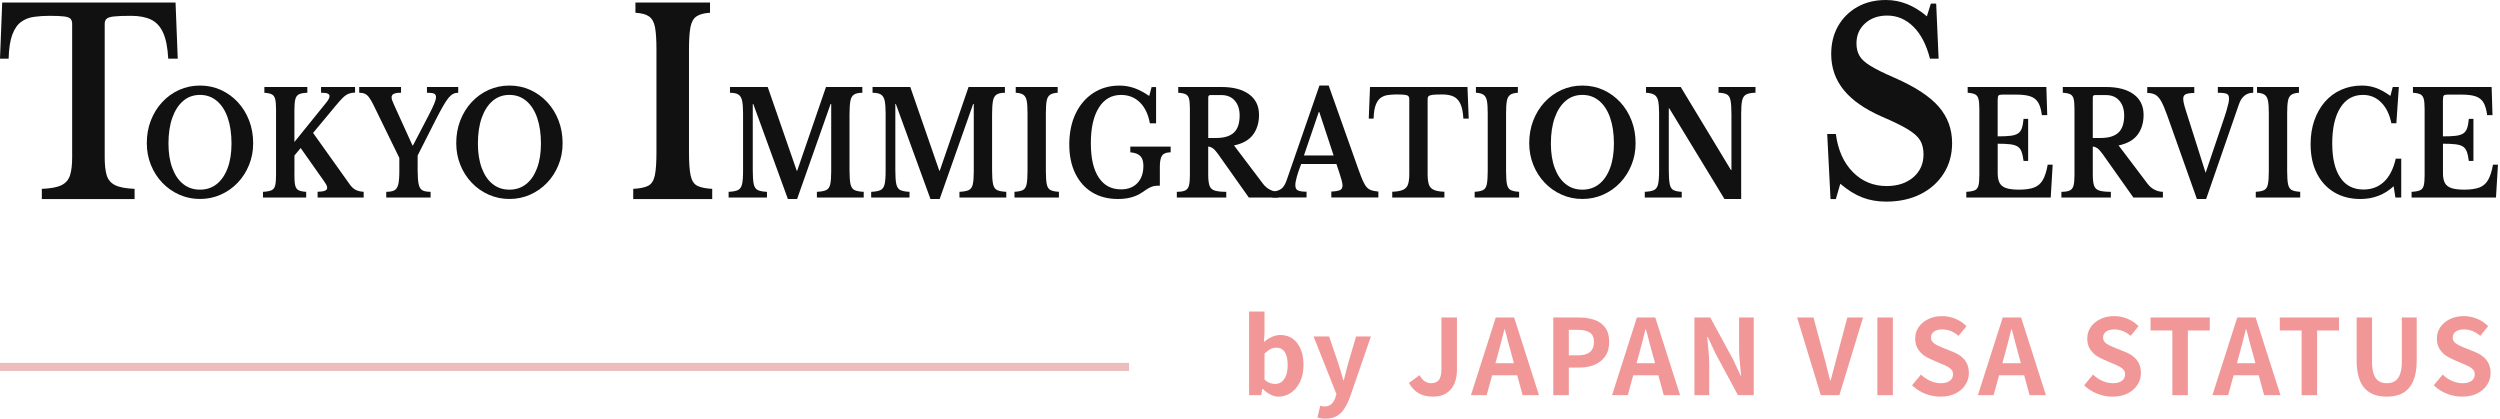 <svg width="310" height="52" viewBox="0 0 310 52" fill="none" xmlns="http://www.w3.org/2000/svg">
<path d="M305.294 49.182C304.652 49.182 304.024 49.061 303.409 48.818C302.793 48.575 302.252 48.229 301.784 47.778L302.889 46.452C303.227 46.773 303.612 47.033 304.046 47.232C304.488 47.423 304.917 47.518 305.333 47.518C305.835 47.518 306.217 47.418 306.477 47.219C306.737 47.02 306.867 46.751 306.867 46.413C306.867 46.17 306.802 45.98 306.672 45.841C306.55 45.694 306.381 45.564 306.165 45.451C305.948 45.338 305.697 45.226 305.411 45.113L304.137 44.554C303.816 44.424 303.504 44.251 303.201 44.034C302.906 43.809 302.659 43.527 302.46 43.189C302.269 42.851 302.174 42.448 302.174 41.98C302.174 41.451 302.317 40.979 302.603 40.563C302.889 40.147 303.283 39.818 303.786 39.575C304.288 39.324 304.86 39.198 305.502 39.198C306.074 39.198 306.624 39.306 307.153 39.523C307.681 39.74 308.141 40.047 308.531 40.446L307.556 41.642C307.252 41.391 306.936 41.196 306.607 41.057C306.277 40.918 305.909 40.849 305.502 40.849C305.086 40.849 304.752 40.94 304.501 41.122C304.258 41.295 304.137 41.542 304.137 41.863C304.137 42.088 304.206 42.275 304.345 42.422C304.483 42.569 304.665 42.699 304.891 42.812C305.116 42.916 305.363 43.024 305.632 43.137L306.893 43.644C307.283 43.8 307.621 43.995 307.907 44.229C308.201 44.463 308.427 44.745 308.583 45.074C308.747 45.403 308.83 45.802 308.83 46.27C308.83 46.79 308.687 47.271 308.401 47.713C308.123 48.155 307.72 48.51 307.192 48.779C306.672 49.048 306.039 49.182 305.294 49.182Z" fill="#F29797"/>
<path d="M295.967 49.182C295.369 49.182 294.84 49.1 294.381 48.935C293.921 48.762 293.527 48.493 293.198 48.129C292.877 47.765 292.634 47.297 292.47 46.725C292.305 46.153 292.223 45.468 292.223 44.671V39.367H294.134V44.84C294.134 45.507 294.207 46.036 294.355 46.426C294.502 46.816 294.71 47.098 294.979 47.271C295.256 47.436 295.585 47.518 295.967 47.518C296.348 47.518 296.677 47.436 296.955 47.271C297.232 47.098 297.444 46.816 297.592 46.426C297.748 46.036 297.826 45.507 297.826 44.84V39.367H299.672V44.671C299.672 45.468 299.589 46.153 299.425 46.725C299.26 47.297 299.017 47.765 298.697 48.129C298.376 48.493 297.986 48.762 297.527 48.935C297.067 49.1 296.547 49.182 295.967 49.182Z" fill="#F29797"/>
<path d="M285.398 49V40.979H282.694V39.367H290.039V40.979H287.322V49H285.398Z" fill="#F29797"/>
<path d="M274.34 49L277.421 39.367H279.696L282.777 49H280.749L279.384 43.982C279.237 43.479 279.094 42.959 278.955 42.422C278.825 41.876 278.687 41.347 278.539 40.836H278.487C278.366 41.356 278.232 41.885 278.084 42.422C277.946 42.959 277.807 43.479 277.668 43.982L276.29 49H274.34ZM276.251 46.53V45.035H280.827V46.53H276.251Z" fill="#F29797"/>
<path d="M269.371 49V40.979H266.667V39.367H274.012V40.979H271.295V49H269.371Z" fill="#F29797"/>
<path d="M261.939 49.182C261.298 49.182 260.67 49.061 260.054 48.818C259.439 48.575 258.897 48.229 258.429 47.778L259.534 46.452C259.872 46.773 260.258 47.033 260.691 47.232C261.133 47.423 261.562 47.518 261.978 47.518C262.481 47.518 262.862 47.418 263.122 47.219C263.382 47.02 263.512 46.751 263.512 46.413C263.512 46.17 263.447 45.98 263.317 45.841C263.196 45.694 263.027 45.564 262.81 45.451C262.594 45.338 262.342 45.226 262.056 45.113L260.782 44.554C260.462 44.424 260.15 44.251 259.846 44.034C259.552 43.809 259.305 43.527 259.105 43.189C258.915 42.851 258.819 42.448 258.819 41.98C258.819 41.451 258.962 40.979 259.248 40.563C259.534 40.147 259.929 39.818 260.431 39.575C260.934 39.324 261.506 39.198 262.147 39.198C262.719 39.198 263.27 39.306 263.798 39.523C264.327 39.74 264.786 40.047 265.176 40.446L264.201 41.642C263.898 41.391 263.582 41.196 263.252 41.057C262.923 40.918 262.555 40.849 262.147 40.849C261.731 40.849 261.398 40.94 261.146 41.122C260.904 41.295 260.782 41.542 260.782 41.863C260.782 42.088 260.852 42.275 260.99 42.422C261.129 42.569 261.311 42.699 261.536 42.812C261.762 42.916 262.009 43.024 262.277 43.137L263.538 43.644C263.928 43.8 264.266 43.995 264.552 44.229C264.847 44.463 265.072 44.745 265.228 45.074C265.393 45.403 265.475 45.802 265.475 46.27C265.475 46.79 265.332 47.271 265.046 47.713C264.769 48.155 264.366 48.51 263.837 48.779C263.317 49.048 262.685 49.182 261.939 49.182Z" fill="#F29797"/>
<path d="M245.258 49L248.339 39.367H250.614L253.695 49H251.667L250.302 43.982C250.154 43.479 250.011 42.959 249.873 42.422C249.743 41.876 249.604 41.347 249.457 40.836H249.405C249.283 41.356 249.149 41.885 249.002 42.422C248.863 42.959 248.724 43.479 248.586 43.982L247.208 49H245.258ZM247.169 46.53V45.035H251.745V46.53H247.169Z" fill="#F29797"/>
<path d="M240.603 49.182C239.962 49.182 239.334 49.061 238.718 48.818C238.103 48.575 237.561 48.229 237.093 47.778L238.198 46.452C238.536 46.773 238.922 47.033 239.355 47.232C239.797 47.423 240.226 47.518 240.642 47.518C241.145 47.518 241.526 47.418 241.786 47.219C242.046 47.02 242.176 46.751 242.176 46.413C242.176 46.17 242.111 45.98 241.981 45.841C241.86 45.694 241.691 45.564 241.474 45.451C241.258 45.338 241.006 45.226 240.72 45.113L239.446 44.554C239.126 44.424 238.814 44.251 238.51 44.034C238.216 43.809 237.969 43.527 237.769 43.189C237.579 42.851 237.483 42.448 237.483 41.98C237.483 41.451 237.626 40.979 237.912 40.563C238.198 40.147 238.593 39.818 239.095 39.575C239.598 39.324 240.17 39.198 240.811 39.198C241.383 39.198 241.934 39.306 242.462 39.523C242.991 39.74 243.45 40.047 243.84 40.446L242.865 41.642C242.562 41.391 242.246 41.196 241.916 41.057C241.587 40.918 241.219 40.849 240.811 40.849C240.395 40.849 240.062 40.94 239.81 41.122C239.568 41.295 239.446 41.542 239.446 41.863C239.446 42.088 239.516 42.275 239.654 42.422C239.793 42.569 239.975 42.699 240.2 42.812C240.426 42.916 240.673 43.024 240.941 43.137L242.202 43.644C242.592 43.8 242.93 43.995 243.216 44.229C243.511 44.463 243.736 44.745 243.892 45.074C244.057 45.403 244.139 45.802 244.139 46.27C244.139 46.79 243.996 47.271 243.71 47.713C243.433 48.155 243.03 48.51 242.501 48.779C241.981 49.048 241.349 49.182 240.603 49.182Z" fill="#F29797"/>
<path d="M232.79 49V39.367H234.714V49H232.79Z" fill="#F29797"/>
<path d="M225.781 49L222.843 39.367H224.871L226.132 44.06C226.288 44.589 226.422 45.104 226.535 45.607C226.656 46.101 226.79 46.621 226.938 47.167H227.003C227.159 46.621 227.297 46.101 227.419 45.607C227.54 45.104 227.674 44.589 227.822 44.06L229.07 39.367H231.02L228.082 49H225.781Z" fill="#F29797"/>
<path d="M210.108 49V39.367H212.071L214.866 44.502L215.841 46.582H215.906C215.854 46.079 215.798 45.529 215.737 44.931C215.676 44.333 215.646 43.761 215.646 43.215V39.367H217.466V49H215.503L212.734 43.852L211.759 41.785H211.694C211.737 42.305 211.789 42.855 211.85 43.436C211.911 44.017 211.941 44.584 211.941 45.139V49H210.108Z" fill="#F29797"/>
<path d="M199.895 49L202.976 39.367H205.251L208.332 49H206.304L204.939 43.982C204.792 43.479 204.649 42.959 204.51 42.422C204.38 41.876 204.241 41.347 204.094 40.836H204.042C203.921 41.356 203.786 41.885 203.639 42.422C203.5 42.959 203.362 43.479 203.223 43.982L201.845 49H199.895ZM201.806 46.53V45.035H206.382V46.53H201.806Z" fill="#F29797"/>
<path d="M192.609 49V39.367H195.768C196.479 39.367 197.116 39.462 197.679 39.653C198.251 39.844 198.702 40.16 199.031 40.602C199.369 41.035 199.538 41.633 199.538 42.396C199.538 43.124 199.369 43.726 199.031 44.203C198.702 44.671 198.255 45.018 197.692 45.243C197.137 45.468 196.513 45.581 195.82 45.581H194.533V49H192.609ZM194.533 44.06H195.69C196.349 44.06 196.838 43.921 197.159 43.644C197.488 43.367 197.653 42.951 197.653 42.396C197.653 41.841 197.48 41.456 197.133 41.239C196.795 41.014 196.292 40.901 195.625 40.901H194.533V44.06Z" fill="#F29797"/>
<path d="M182.396 49L185.477 39.367H187.752L190.833 49H188.805L187.44 43.982C187.292 43.479 187.149 42.959 187.011 42.422C186.881 41.876 186.742 41.347 186.595 40.836H186.543C186.421 41.356 186.287 41.885 186.14 42.422C186.001 42.959 185.862 43.479 185.724 43.982L184.346 49H182.396ZM184.307 46.53V45.035H188.883V46.53H184.307Z" fill="#F29797"/>
<path d="M177.685 49.182C176.992 49.182 176.402 49.043 175.917 48.766C175.432 48.48 175.029 48.055 174.708 47.492L176.021 46.517C176.212 46.864 176.428 47.119 176.671 47.284C176.914 47.44 177.174 47.518 177.451 47.518C177.876 47.518 178.196 47.388 178.413 47.128C178.63 46.868 178.738 46.404 178.738 45.737V39.367H180.662V45.893C180.662 46.5 180.558 47.054 180.35 47.557C180.142 48.051 179.817 48.445 179.375 48.74C178.942 49.035 178.378 49.182 177.685 49.182Z" fill="#F29797"/>
<path d="M164.363 51.912C164.146 51.912 163.96 51.899 163.804 51.873C163.648 51.847 163.501 51.812 163.362 51.769L163.713 50.313C163.782 50.33 163.86 50.348 163.947 50.365C164.042 50.391 164.133 50.404 164.22 50.404C164.593 50.404 164.887 50.3 165.104 50.092C165.321 49.884 165.481 49.62 165.585 49.299L165.715 48.857L162.881 41.72H164.805L165.962 45.1C166.075 45.429 166.179 45.767 166.274 46.114C166.369 46.461 166.469 46.807 166.573 47.154H166.638C166.716 46.807 166.798 46.465 166.885 46.127C166.98 45.78 167.071 45.438 167.158 45.1L168.159 41.72H169.992L167.405 49.221C167.197 49.793 166.959 50.278 166.69 50.677C166.421 51.084 166.101 51.392 165.728 51.6C165.364 51.808 164.909 51.912 164.363 51.912Z" fill="#F29797"/>
<path d="M158.54 49.182C158.22 49.182 157.89 49.1 157.552 48.935C157.214 48.77 156.898 48.536 156.603 48.233H156.538L156.382 49H154.887V38.626H156.798V41.239L156.733 42.409C157.028 42.149 157.349 41.941 157.695 41.785C158.051 41.62 158.406 41.538 158.761 41.538C159.359 41.538 159.871 41.694 160.295 42.006C160.729 42.309 161.058 42.738 161.283 43.293C161.517 43.839 161.634 44.485 161.634 45.23C161.634 46.062 161.487 46.777 161.192 47.375C160.898 47.964 160.512 48.415 160.035 48.727C159.567 49.03 159.069 49.182 158.54 49.182ZM158.124 47.609C158.41 47.609 158.67 47.527 158.904 47.362C159.138 47.189 159.325 46.929 159.463 46.582C159.602 46.235 159.671 45.798 159.671 45.269C159.671 44.81 159.619 44.42 159.515 44.099C159.411 43.77 159.255 43.523 159.047 43.358C158.839 43.193 158.566 43.111 158.228 43.111C157.986 43.111 157.747 43.172 157.513 43.293C157.288 43.414 157.05 43.601 156.798 43.852V47.063C157.024 47.271 157.249 47.414 157.474 47.492C157.708 47.57 157.925 47.609 158.124 47.609Z" fill="#F29797"/>
<g clip-path="url(#clip0_12127_6131)">
<path d="M24.798 10.609C25.724 10.609 26.586 10.791 27.385 11.151C28.184 11.515 28.884 12.017 29.486 12.666C30.087 13.315 30.558 14.07 30.89 14.937C31.226 15.803 31.392 16.741 31.392 17.749C31.392 18.758 31.222 19.612 30.882 20.455C30.542 21.297 30.071 22.033 29.47 22.662C28.869 23.291 28.169 23.782 27.369 24.138C26.57 24.494 25.716 24.672 24.798 24.672C23.881 24.672 23.026 24.494 22.227 24.138C21.428 23.782 20.728 23.291 20.127 22.662C19.525 22.033 19.055 21.297 18.714 20.455C18.374 19.612 18.204 18.71 18.204 17.749C18.204 16.741 18.37 15.803 18.706 14.937C19.043 14.07 19.509 13.315 20.111 12.666C20.712 12.021 21.412 11.515 22.211 11.151C23.01 10.791 23.873 10.609 24.798 10.609ZM24.798 23.517C25.601 23.517 26.294 23.287 26.875 22.824C27.456 22.361 27.907 21.701 28.228 20.839C28.548 19.98 28.706 18.968 28.706 17.805C28.706 16.57 28.548 15.502 28.236 14.6C27.923 13.698 27.472 13.002 26.883 12.508C26.297 12.017 25.601 11.768 24.798 11.768C23.995 11.768 23.303 12.013 22.721 12.508C22.14 13.002 21.689 13.698 21.369 14.6C21.048 15.502 20.89 16.57 20.89 17.805C20.89 18.968 21.048 19.98 21.369 20.839C21.689 21.701 22.136 22.361 22.721 22.824C23.303 23.287 23.995 23.517 24.798 23.517Z" fill="#111111"/>
<path d="M36.503 21.63C36.503 22.223 36.535 22.67 36.602 22.975C36.669 23.279 36.808 23.481 37.017 23.588C37.227 23.695 37.544 23.762 37.967 23.785V24.498H32.611V23.785C33.074 23.762 33.422 23.698 33.651 23.6C33.885 23.501 34.039 23.307 34.114 23.022C34.189 22.737 34.229 22.318 34.229 21.756V13.532C34.229 12.986 34.193 12.571 34.122 12.286C34.051 12.002 33.912 11.808 33.707 11.701C33.501 11.594 33.192 11.531 32.781 11.503V10.791H38.109V11.503C37.646 11.515 37.302 11.578 37.077 11.689C36.851 11.804 36.697 12.005 36.622 12.302C36.543 12.599 36.507 13.05 36.507 13.655V17.607L40.506 12.658C40.744 12.361 40.862 12.112 40.862 11.911C40.862 11.78 40.787 11.681 40.637 11.606C40.487 11.535 40.214 11.499 39.81 11.499V10.787H44.027V11.479C43.73 11.491 43.469 11.535 43.256 11.614C43.038 11.693 42.809 11.843 42.559 12.077C42.314 12.306 41.982 12.674 41.571 13.172L38.821 16.483L43.362 22.856C43.58 23.165 43.817 23.39 44.082 23.532C44.343 23.675 44.684 23.758 45.095 23.782V24.494H39.383V23.782C39.806 23.77 40.107 23.726 40.293 23.647C40.479 23.572 40.57 23.453 40.57 23.299C40.57 23.18 40.538 23.058 40.471 22.927C40.404 22.797 40.253 22.563 40.016 22.235L37.282 18.354L36.511 19.28V21.63H36.503Z" fill="#111111"/>
<path d="M46.321 13.03C46.115 12.615 45.929 12.298 45.763 12.077C45.597 11.859 45.423 11.705 45.229 11.622C45.039 11.539 44.81 11.499 44.541 11.499V10.787H49.727V11.499C49.296 11.499 48.991 11.547 48.817 11.642C48.643 11.736 48.556 11.879 48.556 12.069C48.556 12.187 48.588 12.33 48.647 12.496C48.71 12.662 48.805 12.888 48.94 13.172L51.147 18.034H51.21L53.157 14.296C53.497 13.631 53.734 13.137 53.865 12.809C53.999 12.484 54.066 12.223 54.066 12.033C54.066 11.831 53.987 11.693 53.829 11.614C53.671 11.539 53.374 11.499 52.943 11.499V10.787H56.819V11.499C56.594 11.499 56.388 11.543 56.202 11.634C56.017 11.725 55.827 11.883 55.633 12.116C55.439 12.35 55.214 12.682 54.96 13.121C54.707 13.56 54.403 14.13 54.043 14.83L51.788 19.28V21.096C51.788 21.891 51.831 22.48 51.918 22.86C52.005 23.24 52.164 23.489 52.397 23.608C52.63 23.726 52.959 23.785 53.394 23.785V24.498H47.895V23.785C48.327 23.785 48.659 23.726 48.892 23.608C49.126 23.489 49.288 23.248 49.379 22.888C49.47 22.524 49.517 21.97 49.517 21.222V19.585L46.321 13.034V13.03Z" fill="#111111"/>
<path d="M63.168 10.609C64.094 10.609 64.956 10.791 65.755 11.151C66.554 11.515 67.255 12.017 67.856 12.666C68.457 13.315 68.928 14.07 69.26 14.937C69.596 15.803 69.763 16.741 69.763 17.749C69.763 18.758 69.592 19.612 69.252 20.455C68.912 21.297 68.441 22.033 67.84 22.662C67.239 23.291 66.539 23.782 65.74 24.138C64.941 24.494 64.086 24.672 63.168 24.672C62.251 24.672 61.396 24.494 60.597 24.138C59.798 23.782 59.098 23.291 58.497 22.662C57.895 22.033 57.425 21.297 57.084 20.455C56.744 19.612 56.574 18.71 56.574 17.749C56.574 16.741 56.74 15.803 57.077 14.937C57.413 14.07 57.88 13.315 58.481 12.666C59.082 12.021 59.782 11.515 60.581 11.151C61.38 10.791 62.243 10.609 63.168 10.609ZM63.168 23.517C63.971 23.517 64.664 23.287 65.245 22.824C65.827 22.361 66.278 21.701 66.598 20.839C66.918 19.98 67.077 18.968 67.077 17.805C67.077 16.57 66.918 15.502 66.606 14.6C66.293 13.698 65.842 13.002 65.253 12.508C64.668 12.017 63.971 11.768 63.168 11.768C62.365 11.768 61.673 12.013 61.092 12.508C60.51 13.002 60.059 13.698 59.739 14.6C59.418 15.502 59.26 16.57 59.26 17.805C59.26 18.968 59.418 19.98 59.739 20.839C60.059 21.701 60.506 22.361 61.092 22.824C61.673 23.287 62.365 23.517 63.168 23.517Z" fill="#111111"/>
<path d="M21.768 0.316L22.041 7.278H20.862C20.787 5.886 20.574 4.806 20.218 4.035C19.862 3.263 19.355 2.725 18.706 2.421C18.058 2.116 17.239 1.962 16.25 1.962C15.261 1.962 14.589 1.99 14.122 2.041C13.655 2.093 13.351 2.195 13.204 2.342C13.058 2.488 12.983 2.69 12.983 2.943V19.525C12.983 20.431 13.066 21.167 13.228 21.725C13.394 22.282 13.742 22.694 14.272 22.959C14.802 23.224 15.609 23.374 16.689 23.418V24.683H5.186V23.418C6.286 23.374 7.097 23.224 7.631 22.959C8.161 22.694 8.513 22.282 8.687 21.725C8.861 21.167 8.948 20.431 8.948 19.525V2.943C8.948 2.69 8.884 2.488 8.754 2.342C8.627 2.195 8.358 2.093 7.959 2.041C7.555 1.99 6.942 1.962 6.119 1.962C5.459 1.962 4.83 2.005 4.225 2.089C3.619 2.172 3.089 2.377 2.631 2.706C2.172 3.034 1.808 3.556 1.535 4.272C1.262 4.988 1.104 5.993 1.068 7.278H0L0.273 0.316H21.764H21.768Z" fill="#111111"/>
<path d="M98.853 21.167L102.421 10.791H106.93V11.503C106.476 11.503 106.135 11.578 105.902 11.725C105.669 11.875 105.518 12.14 105.447 12.524C105.376 12.912 105.34 13.465 105.34 14.189V21.096C105.34 21.879 105.38 22.457 105.463 22.832C105.546 23.204 105.712 23.453 105.965 23.572C106.218 23.691 106.594 23.762 107.101 23.786V24.498H101.294V23.786C101.808 23.762 102.192 23.691 102.445 23.572C102.698 23.453 102.864 23.216 102.947 22.86C103.03 22.504 103.07 21.958 103.07 21.222V12.892H102.995L98.841 24.676H97.698L93.406 12.892H93.343V21.096C93.343 21.879 93.382 22.457 93.465 22.832C93.548 23.204 93.714 23.453 93.968 23.572C94.221 23.691 94.597 23.762 95.103 23.786V24.498H90.348V23.786C90.862 23.762 91.246 23.691 91.499 23.572C91.752 23.453 91.922 23.216 92.01 22.86C92.097 22.504 92.14 21.958 92.14 21.222V14.067C92.14 13.39 92.1 12.868 92.025 12.5C91.95 12.132 91.792 11.875 91.562 11.725C91.329 11.578 90.985 11.503 90.518 11.503V10.791H95.198L98.794 21.167H98.857H98.853Z" fill="#111111"/>
<path d="M116.531 21.167L120.099 10.791H124.609V11.503C124.154 11.503 123.814 11.578 123.58 11.725C123.347 11.875 123.196 12.14 123.125 12.524C123.054 12.912 123.018 13.465 123.018 14.189V21.096C123.018 21.879 123.058 22.457 123.141 22.832C123.224 23.204 123.39 23.453 123.643 23.572C123.897 23.691 124.272 23.762 124.779 23.786V24.498H118.972V23.786C119.486 23.762 119.87 23.691 120.123 23.572C120.376 23.453 120.542 23.216 120.625 22.86C120.708 22.504 120.748 21.958 120.748 21.222V12.892H120.673L116.519 24.676H115.376L111.084 12.892H111.021V21.096C111.021 21.879 111.06 22.457 111.143 22.832C111.227 23.204 111.393 23.453 111.646 23.572C111.899 23.691 112.275 23.762 112.781 23.786V24.498H108.026V23.786C108.541 23.762 108.924 23.691 109.177 23.572C109.431 23.453 109.601 23.216 109.688 22.86C109.775 22.504 109.818 21.958 109.818 21.222V14.067C109.818 13.39 109.779 12.868 109.704 12.5C109.628 12.132 109.47 11.875 109.241 11.725C109.007 11.578 108.663 11.503 108.196 11.503V10.791H112.876L116.472 21.167H116.535H116.531Z" fill="#111111"/>
<path d="M125.795 24.494V23.782C126.258 23.758 126.606 23.687 126.835 23.568C127.069 23.449 127.223 23.212 127.298 22.856C127.373 22.5 127.413 21.954 127.413 21.218V14.062C127.413 13.386 127.381 12.872 127.314 12.512C127.247 12.156 127.108 11.903 126.899 11.756C126.689 11.606 126.372 11.523 125.949 11.499V10.787H131.151V11.499C130.728 11.523 130.411 11.61 130.202 11.756C129.992 11.907 129.85 12.156 129.786 12.512C129.719 12.868 129.687 13.386 129.687 14.062V21.218C129.687 21.954 129.727 22.5 129.802 22.856C129.877 23.212 130.035 23.449 130.265 23.568C130.498 23.687 130.842 23.758 131.305 23.782V24.494H125.795Z" fill="#111111"/>
<path d="M138.627 24.675C137.393 24.675 136.325 24.399 135.423 23.849C134.521 23.299 133.825 22.512 133.331 21.499C132.836 20.486 132.591 19.284 132.591 17.895C132.591 16.507 132.852 15.178 133.378 14.086C133.904 12.994 134.632 12.144 135.569 11.531C136.507 10.922 137.587 10.613 138.813 10.613C139.45 10.613 140.059 10.716 140.637 10.918C141.214 11.119 141.835 11.444 142.504 11.899L142.797 10.795H143.354V15.297H142.583C142.389 14.181 141.974 13.315 141.349 12.698C140.72 12.081 139.937 11.772 139.003 11.772C137.828 11.772 136.914 12.298 136.254 13.354C135.593 14.411 135.265 15.878 135.265 17.749C135.265 19.62 135.585 21.005 136.23 21.994C136.875 22.983 137.797 23.481 139.003 23.481C139.869 23.481 140.546 23.22 141.04 22.698C141.535 22.175 141.78 21.463 141.78 20.562C141.78 20.016 141.653 19.612 141.4 19.351C141.147 19.09 140.736 18.936 140.158 18.888V18.176H145.162V18.888C144.656 18.888 144.308 19.015 144.114 19.272C143.92 19.529 143.821 19.988 143.821 20.653V23.022C143.524 23.022 143.279 23.038 143.089 23.073C142.899 23.109 142.698 23.188 142.488 23.303C142.278 23.422 141.982 23.611 141.602 23.872C140.819 24.407 139.83 24.675 138.639 24.675H138.627Z" fill="#111111"/>
<path d="M156.12 14.225C156.12 15.21 155.87 16.036 155.38 16.697C154.885 17.361 154.098 17.808 153.018 18.034L156.598 22.769C156.844 23.101 157.14 23.354 157.48 23.524C157.821 23.698 158.165 23.782 158.513 23.782V24.494H154.854L151.025 19.082C150.768 18.726 150.542 18.485 150.352 18.362C150.162 18.24 149.984 18.176 149.818 18.176V21.665C149.818 22.247 149.87 22.694 149.972 23.002C150.075 23.311 150.285 23.517 150.605 23.623C150.926 23.73 151.408 23.785 152.057 23.785V24.498H145.926V23.785C146.377 23.785 146.721 23.73 146.954 23.623C147.188 23.517 147.342 23.319 147.425 23.026C147.508 22.737 147.548 22.31 147.548 21.752V13.528C147.548 12.971 147.516 12.551 147.449 12.274C147.381 11.998 147.247 11.804 147.041 11.697C146.836 11.59 146.523 11.527 146.1 11.499V10.787H151.44C152.923 10.787 154.075 11.092 154.889 11.693C155.704 12.294 156.116 13.141 156.116 14.221L156.12 14.225ZM149.822 12.088V17.108H150.827C151.796 17.108 152.516 16.887 152.995 16.448C153.473 16.009 153.715 15.297 153.715 14.312C153.715 13.552 153.513 12.943 153.113 12.48C152.714 12.017 152.156 11.788 151.444 11.788H150.099C149.913 11.788 149.822 11.887 149.822 12.088Z" fill="#111111"/>
<path d="M157.773 24.494V23.782C158.267 23.722 158.643 23.596 158.9 23.398C159.157 23.2 159.375 22.848 159.549 22.338L163.612 10.605H164.755L168.445 21.001C168.663 21.606 168.845 22.085 169.003 22.433C169.161 22.781 169.316 23.046 169.482 23.224C169.648 23.402 169.838 23.524 170.059 23.596C170.281 23.667 170.566 23.718 170.918 23.754V24.486H165.083V23.754C165.578 23.73 165.934 23.671 166.147 23.576C166.365 23.481 166.472 23.291 166.472 23.006C166.472 22.84 166.436 22.623 166.365 22.358C166.294 22.089 166.195 21.772 166.072 21.404L165.716 20.336H161.345C160.862 21.594 160.621 22.468 160.621 22.951C160.621 23.307 160.736 23.532 160.969 23.627C161.203 23.722 161.547 23.77 162.013 23.77V24.482H157.785L157.773 24.494ZM161.693 19.28H165.368L163.592 13.889H163.528L161.689 19.28H161.693Z" fill="#111111"/>
<path d="M181.966 10.787L182.12 14.703H181.456C181.416 13.92 181.293 13.311 181.092 12.88C180.89 12.448 180.609 12.144 180.241 11.97C179.877 11.8 179.415 11.713 178.861 11.713C178.307 11.713 177.927 11.729 177.666 11.756C177.405 11.788 177.231 11.843 177.148 11.926C177.065 12.009 177.025 12.124 177.025 12.263V21.59C177.025 22.1 177.073 22.512 177.164 22.828C177.255 23.145 177.453 23.374 177.749 23.52C178.046 23.671 178.501 23.754 179.106 23.778V24.49H172.638V23.778C173.256 23.754 173.714 23.667 174.011 23.52C174.308 23.374 174.509 23.141 174.604 22.828C174.703 22.516 174.751 22.1 174.751 21.59V12.263C174.751 12.12 174.715 12.009 174.644 11.926C174.573 11.843 174.422 11.788 174.197 11.756C173.972 11.729 173.627 11.713 173.165 11.713C172.793 11.713 172.441 11.736 172.1 11.784C171.76 11.831 171.464 11.946 171.206 12.132C170.949 12.318 170.744 12.611 170.589 13.014C170.435 13.418 170.348 13.983 170.328 14.703H169.727L169.881 10.787H181.97H181.966Z" fill="#111111"/>
<path d="M182.86 24.494V23.782C183.323 23.758 183.671 23.687 183.9 23.568C184.134 23.449 184.288 23.212 184.363 22.856C184.438 22.5 184.478 21.954 184.478 21.218V14.062C184.478 13.386 184.446 12.872 184.379 12.512C184.312 12.156 184.173 11.903 183.964 11.756C183.754 11.606 183.437 11.523 183.014 11.499V10.787H188.216V11.499C187.793 11.523 187.476 11.61 187.267 11.756C187.057 11.907 186.914 12.156 186.851 12.512C186.784 12.868 186.752 13.386 186.752 14.062V21.218C186.752 21.954 186.792 22.5 186.867 22.856C186.942 23.212 187.1 23.449 187.33 23.568C187.563 23.687 187.907 23.758 188.37 23.782V24.494H182.86Z" fill="#111111"/>
<path d="M196.218 10.609C197.144 10.609 198.006 10.791 198.805 11.151C199.604 11.515 200.304 12.017 200.906 12.666C201.507 13.315 201.978 14.07 202.31 14.937C202.646 15.803 202.812 16.741 202.812 17.749C202.812 18.758 202.642 19.612 202.302 20.455C201.962 21.297 201.491 22.033 200.89 22.662C200.289 23.291 199.588 23.782 198.789 24.138C197.99 24.494 197.136 24.672 196.218 24.672C195.3 24.672 194.446 24.494 193.647 24.138C192.848 23.782 192.148 23.291 191.546 22.662C190.945 22.033 190.475 21.297 190.134 20.455C189.794 19.612 189.624 18.71 189.624 17.749C189.624 16.741 189.79 15.803 190.126 14.937C190.463 14.07 190.929 13.315 191.531 12.666C192.132 12.021 192.832 11.515 193.631 11.151C194.43 10.791 195.293 10.609 196.218 10.609ZM196.218 23.517C197.021 23.517 197.713 23.287 198.295 22.824C198.876 22.361 199.327 21.701 199.648 20.839C199.968 19.98 200.126 18.968 200.126 17.805C200.126 16.57 199.968 15.502 199.656 14.6C199.343 13.698 198.892 13.002 198.303 12.508C197.717 12.017 197.021 11.768 196.218 11.768C195.415 11.768 194.723 12.013 194.141 12.508C193.56 13.002 193.109 13.698 192.789 14.6C192.468 15.502 192.31 16.57 192.31 17.805C192.31 18.968 192.468 19.98 192.789 20.839C193.109 21.701 193.556 22.361 194.141 22.824C194.723 23.287 195.415 23.517 196.218 23.517Z" fill="#111111"/>
<path d="M213.833 24.676L206.994 13.441H206.93V21.096C206.93 21.879 206.97 22.456 207.045 22.832C207.124 23.204 207.278 23.453 207.508 23.572C207.741 23.691 208.081 23.762 208.536 23.785V24.498H203.952V23.785C204.454 23.762 204.834 23.691 205.087 23.572C205.34 23.453 205.51 23.216 205.597 22.86C205.684 22.504 205.728 21.958 205.728 21.222V14.066C205.728 13.39 205.688 12.876 205.613 12.516C205.538 12.16 205.38 11.907 205.15 11.76C204.917 11.61 204.573 11.527 204.106 11.503V10.791H208.414L214.636 21.08H214.699V14.189C214.699 13.406 214.66 12.828 214.585 12.453C214.509 12.077 214.355 11.828 214.13 11.705C213.904 11.582 213.56 11.511 213.097 11.499V10.787H217.682V11.499C217.176 11.511 216.8 11.578 216.547 11.705C216.293 11.828 216.123 12.069 216.036 12.425C215.949 12.781 215.906 13.327 215.906 14.062V24.672H213.837L213.833 24.676Z" fill="#111111"/>
<path d="M78.521 24.683V23.418C79.343 23.374 79.96 23.248 80.372 23.038C80.783 22.828 81.056 22.405 81.195 21.772C81.333 21.139 81.4 20.17 81.4 18.861V6.139C81.4 4.937 81.341 4.019 81.222 3.386C81.104 2.753 80.854 2.306 80.483 2.041C80.107 1.776 79.545 1.626 78.793 1.582V0.316H88.042V1.582C87.29 1.626 86.729 1.776 86.353 2.041C85.977 2.306 85.732 2.753 85.613 3.386C85.494 4.019 85.435 4.937 85.435 6.139V18.861C85.435 20.17 85.502 21.139 85.641 21.772C85.779 22.405 86.052 22.828 86.464 23.038C86.875 23.248 87.492 23.374 88.315 23.418V24.683H78.517H78.521Z" fill="#111111"/>
<path d="M247.71 12.389V16.91C248.37 16.91 248.9 16.887 249.3 16.839C249.699 16.792 250.012 16.693 250.233 16.547C250.455 16.396 250.613 16.179 250.712 15.886C250.811 15.597 250.878 15.213 250.922 14.739H251.491V19.956H250.922C250.858 19.47 250.775 19.082 250.669 18.801C250.562 18.517 250.4 18.307 250.182 18.168C249.964 18.034 249.664 17.939 249.272 17.892C248.881 17.844 248.362 17.82 247.714 17.82V21.487C247.714 21.997 247.797 22.401 247.959 22.698C248.125 22.994 248.398 23.204 248.786 23.331C249.173 23.453 249.696 23.517 250.352 23.517C251.135 23.517 251.76 23.425 252.227 23.252C252.694 23.073 253.058 22.761 253.315 22.306C253.572 21.855 253.774 21.226 253.916 20.419H254.533L254.288 24.497H243.821V23.785C244.284 23.762 244.632 23.698 244.862 23.6C245.095 23.501 245.249 23.307 245.324 23.022C245.4 22.737 245.439 22.318 245.439 21.756V13.532C245.439 12.975 245.404 12.555 245.332 12.278C245.261 12.002 245.123 11.808 244.917 11.701C244.711 11.594 244.403 11.531 243.991 11.503V10.791H253.75L253.857 14.28H253.192C253.109 13.615 252.959 13.101 252.745 12.729C252.528 12.361 252.207 12.104 251.78 11.954C251.353 11.808 250.775 11.732 250.044 11.732H248.299C248.042 11.732 247.88 11.772 247.813 11.847C247.745 11.926 247.714 12.104 247.714 12.389H247.71Z" fill="#111111"/>
<path d="M265.807 14.225C265.807 15.21 265.558 16.036 265.067 16.697C264.573 17.361 263.786 17.808 262.706 18.034L266.286 22.769C266.531 23.101 266.828 23.354 267.168 23.524C267.508 23.698 267.852 23.782 268.2 23.782V24.494H264.541L260.712 19.082C260.455 18.726 260.23 18.485 260.04 18.362C259.85 18.24 259.672 18.176 259.506 18.176V21.665C259.506 22.247 259.557 22.694 259.66 23.002C259.763 23.311 259.972 23.517 260.293 23.623C260.613 23.73 261.096 23.785 261.745 23.785V24.498H255.613V23.785C256.064 23.785 256.408 23.73 256.642 23.623C256.875 23.517 257.029 23.319 257.112 23.026C257.196 22.737 257.235 22.31 257.235 21.752V13.528C257.235 12.971 257.203 12.551 257.136 12.274C257.069 11.998 256.934 11.804 256.729 11.697C256.523 11.59 256.211 11.527 255.787 11.499V10.787H261.128C262.611 10.787 263.762 11.092 264.577 11.693C265.392 12.294 265.803 13.141 265.803 14.221L265.807 14.225ZM259.506 12.088V17.108H260.51C261.48 17.108 262.2 16.887 262.678 16.448C263.157 16.009 263.398 15.297 263.398 14.312C263.398 13.552 263.196 12.943 262.797 12.48C262.397 12.017 261.84 11.788 261.128 11.788H259.783C259.597 11.788 259.506 11.887 259.506 12.088Z" fill="#111111"/>
<path d="M271.024 13.635L273.497 21.432L275.502 15.506C275.771 14.723 275.965 14.126 276.088 13.71C276.21 13.295 276.293 12.979 276.337 12.769C276.376 12.555 276.4 12.365 276.4 12.199C276.4 11.914 276.309 11.729 276.123 11.637C275.937 11.55 275.566 11.503 275.012 11.503V10.791H279.399V11.503C278.544 11.503 277.951 11.986 277.623 12.947L273.56 24.68H272.417L268.726 14.284C268.457 13.536 268.216 12.963 267.994 12.567C267.773 12.172 267.528 11.899 267.263 11.748C266.994 11.602 266.661 11.527 266.258 11.527V10.799H272.092V11.527C271.558 11.539 271.195 11.594 271.005 11.697C270.815 11.8 270.72 11.978 270.72 12.239C270.72 12.393 270.744 12.587 270.795 12.816C270.846 13.046 270.926 13.323 271.028 13.643L271.024 13.635Z" fill="#111111"/>
<path d="M279.715 24.494V23.782C280.178 23.758 280.526 23.687 280.756 23.568C280.989 23.449 281.143 23.212 281.218 22.856C281.294 22.5 281.333 21.954 281.333 21.218V14.062C281.333 13.386 281.302 12.872 281.234 12.512C281.167 12.156 281.029 11.903 280.819 11.756C280.609 11.606 280.293 11.523 279.87 11.499V10.787H285.071V11.499C284.648 11.523 284.332 11.61 284.122 11.756C283.912 11.907 283.77 12.156 283.707 12.512C283.639 12.868 283.608 13.386 283.608 14.062V21.218C283.608 21.954 283.647 22.5 283.722 22.856C283.798 23.212 283.956 23.449 284.185 23.568C284.419 23.687 284.763 23.758 285.226 23.782V24.494H279.715Z" fill="#111111"/>
<path d="M296.408 11.891L296.701 10.787H297.457L297.148 15.289H296.531C296.313 14.197 295.894 13.339 295.273 12.71C294.652 12.081 293.896 11.768 293.01 11.768C291.796 11.768 290.858 12.302 290.194 13.37C289.529 14.438 289.197 15.906 289.197 17.769C289.197 19.632 289.525 21.009 290.186 22.006C290.843 23.002 291.808 23.501 293.074 23.501C294.094 23.501 294.941 23.176 295.621 22.532C296.302 21.887 296.784 20.933 297.073 19.676H297.753V24.498H297.029L296.812 23.089C295.68 24.145 294.304 24.676 292.69 24.676C291.444 24.676 290.36 24.399 289.43 23.837C288.505 23.279 287.785 22.492 287.279 21.479C286.768 20.467 286.515 19.264 286.515 17.876C286.515 16.796 286.669 15.815 286.978 14.929C287.286 14.047 287.722 13.279 288.283 12.63C288.845 11.982 289.518 11.487 290.297 11.135C291.08 10.787 291.938 10.609 292.876 10.609C293.505 10.609 294.094 10.712 294.644 10.914C295.194 11.116 295.783 11.44 296.412 11.895L296.408 11.891Z" fill="#111111"/>
<path d="M302.923 12.389V16.91C303.584 16.91 304.114 16.887 304.513 16.839C304.913 16.792 305.225 16.693 305.447 16.547C305.668 16.396 305.827 16.179 305.925 15.886C306.024 15.597 306.092 15.213 306.135 14.739H306.705V19.956H306.135C306.072 19.47 305.989 19.082 305.882 18.801C305.775 18.517 305.613 18.307 305.395 18.168C305.178 18.034 304.877 17.939 304.486 17.892C304.094 17.844 303.576 17.82 302.927 17.82V21.487C302.927 21.997 303.01 22.401 303.172 22.698C303.338 22.994 303.611 23.204 303.999 23.331C304.387 23.453 304.909 23.517 305.566 23.517C306.349 23.517 306.974 23.425 307.441 23.252C307.907 23.073 308.271 22.761 308.528 22.306C308.785 21.855 308.987 21.226 309.13 20.419H309.747L309.501 24.497H299.035V23.785C299.497 23.762 299.846 23.698 300.075 23.6C300.308 23.501 300.463 23.307 300.538 23.022C300.613 22.737 300.653 22.318 300.653 21.756V13.532C300.653 12.975 300.617 12.555 300.546 12.278C300.475 12.002 300.336 11.808 300.13 11.701C299.925 11.594 299.616 11.531 299.205 11.503V10.791H308.963L309.07 14.28H308.406C308.323 13.615 308.172 13.101 307.959 12.729C307.741 12.361 307.421 12.104 306.994 11.954C306.566 11.808 305.989 11.732 305.257 11.732H303.513C303.255 11.732 303.093 11.772 303.026 11.847C302.959 11.926 302.927 12.104 302.927 12.389H302.923Z" fill="#111111"/>
<path d="M226.986 24.683L226.574 16.614H227.646C227.903 18.596 228.603 20.17 229.747 21.329C230.89 22.488 232.286 23.07 233.932 23.07C235.304 23.07 236.412 22.706 237.255 21.978C238.097 21.25 238.516 20.305 238.516 19.146C238.516 18.469 238.382 17.899 238.117 17.437C237.852 16.974 237.35 16.515 236.606 16.06C235.866 15.605 234.782 15.075 233.354 14.462C231.23 13.532 229.652 12.433 228.619 11.155C227.587 9.877 227.069 8.398 227.069 6.709C227.069 5.38 227.357 4.213 227.935 3.212C228.512 2.211 229.308 1.424 230.324 0.854C231.341 0.285 232.516 0 233.853 0C235.664 0 237.357 0.676 238.932 2.025L239.426 0.443H240.087L240.388 7.278H239.316C238.876 5.55 238.188 4.225 237.259 3.307C236.325 2.389 235.245 1.93 234.019 1.93C232.903 1.93 231.99 2.251 231.274 2.896C230.562 3.54 230.202 4.367 230.202 5.38C230.202 5.969 230.324 6.483 230.573 6.915C230.819 7.346 231.281 7.769 231.958 8.18C232.634 8.592 233.603 9.07 234.869 9.62C237.433 10.74 239.272 11.934 240.388 13.212C241.503 14.49 242.061 16.001 242.061 17.753C242.061 19.165 241.713 20.423 241.016 21.519C240.32 22.615 239.359 23.469 238.133 24.082C236.906 24.695 235.49 25 233.876 25C232.797 25 231.808 24.826 230.914 24.478C230.016 24.13 229.11 23.564 228.196 22.785L227.646 24.683H226.986Z" fill="#111111"/>
</g>
<path d="M0 45H140V46H0V45Z" fill="#EDBCBC"/>
<defs>
<clipPath id="clip0_12127_6131">
<rect width="309.747" height="25" fill="white"/>
</clipPath>
</defs>
</svg>
